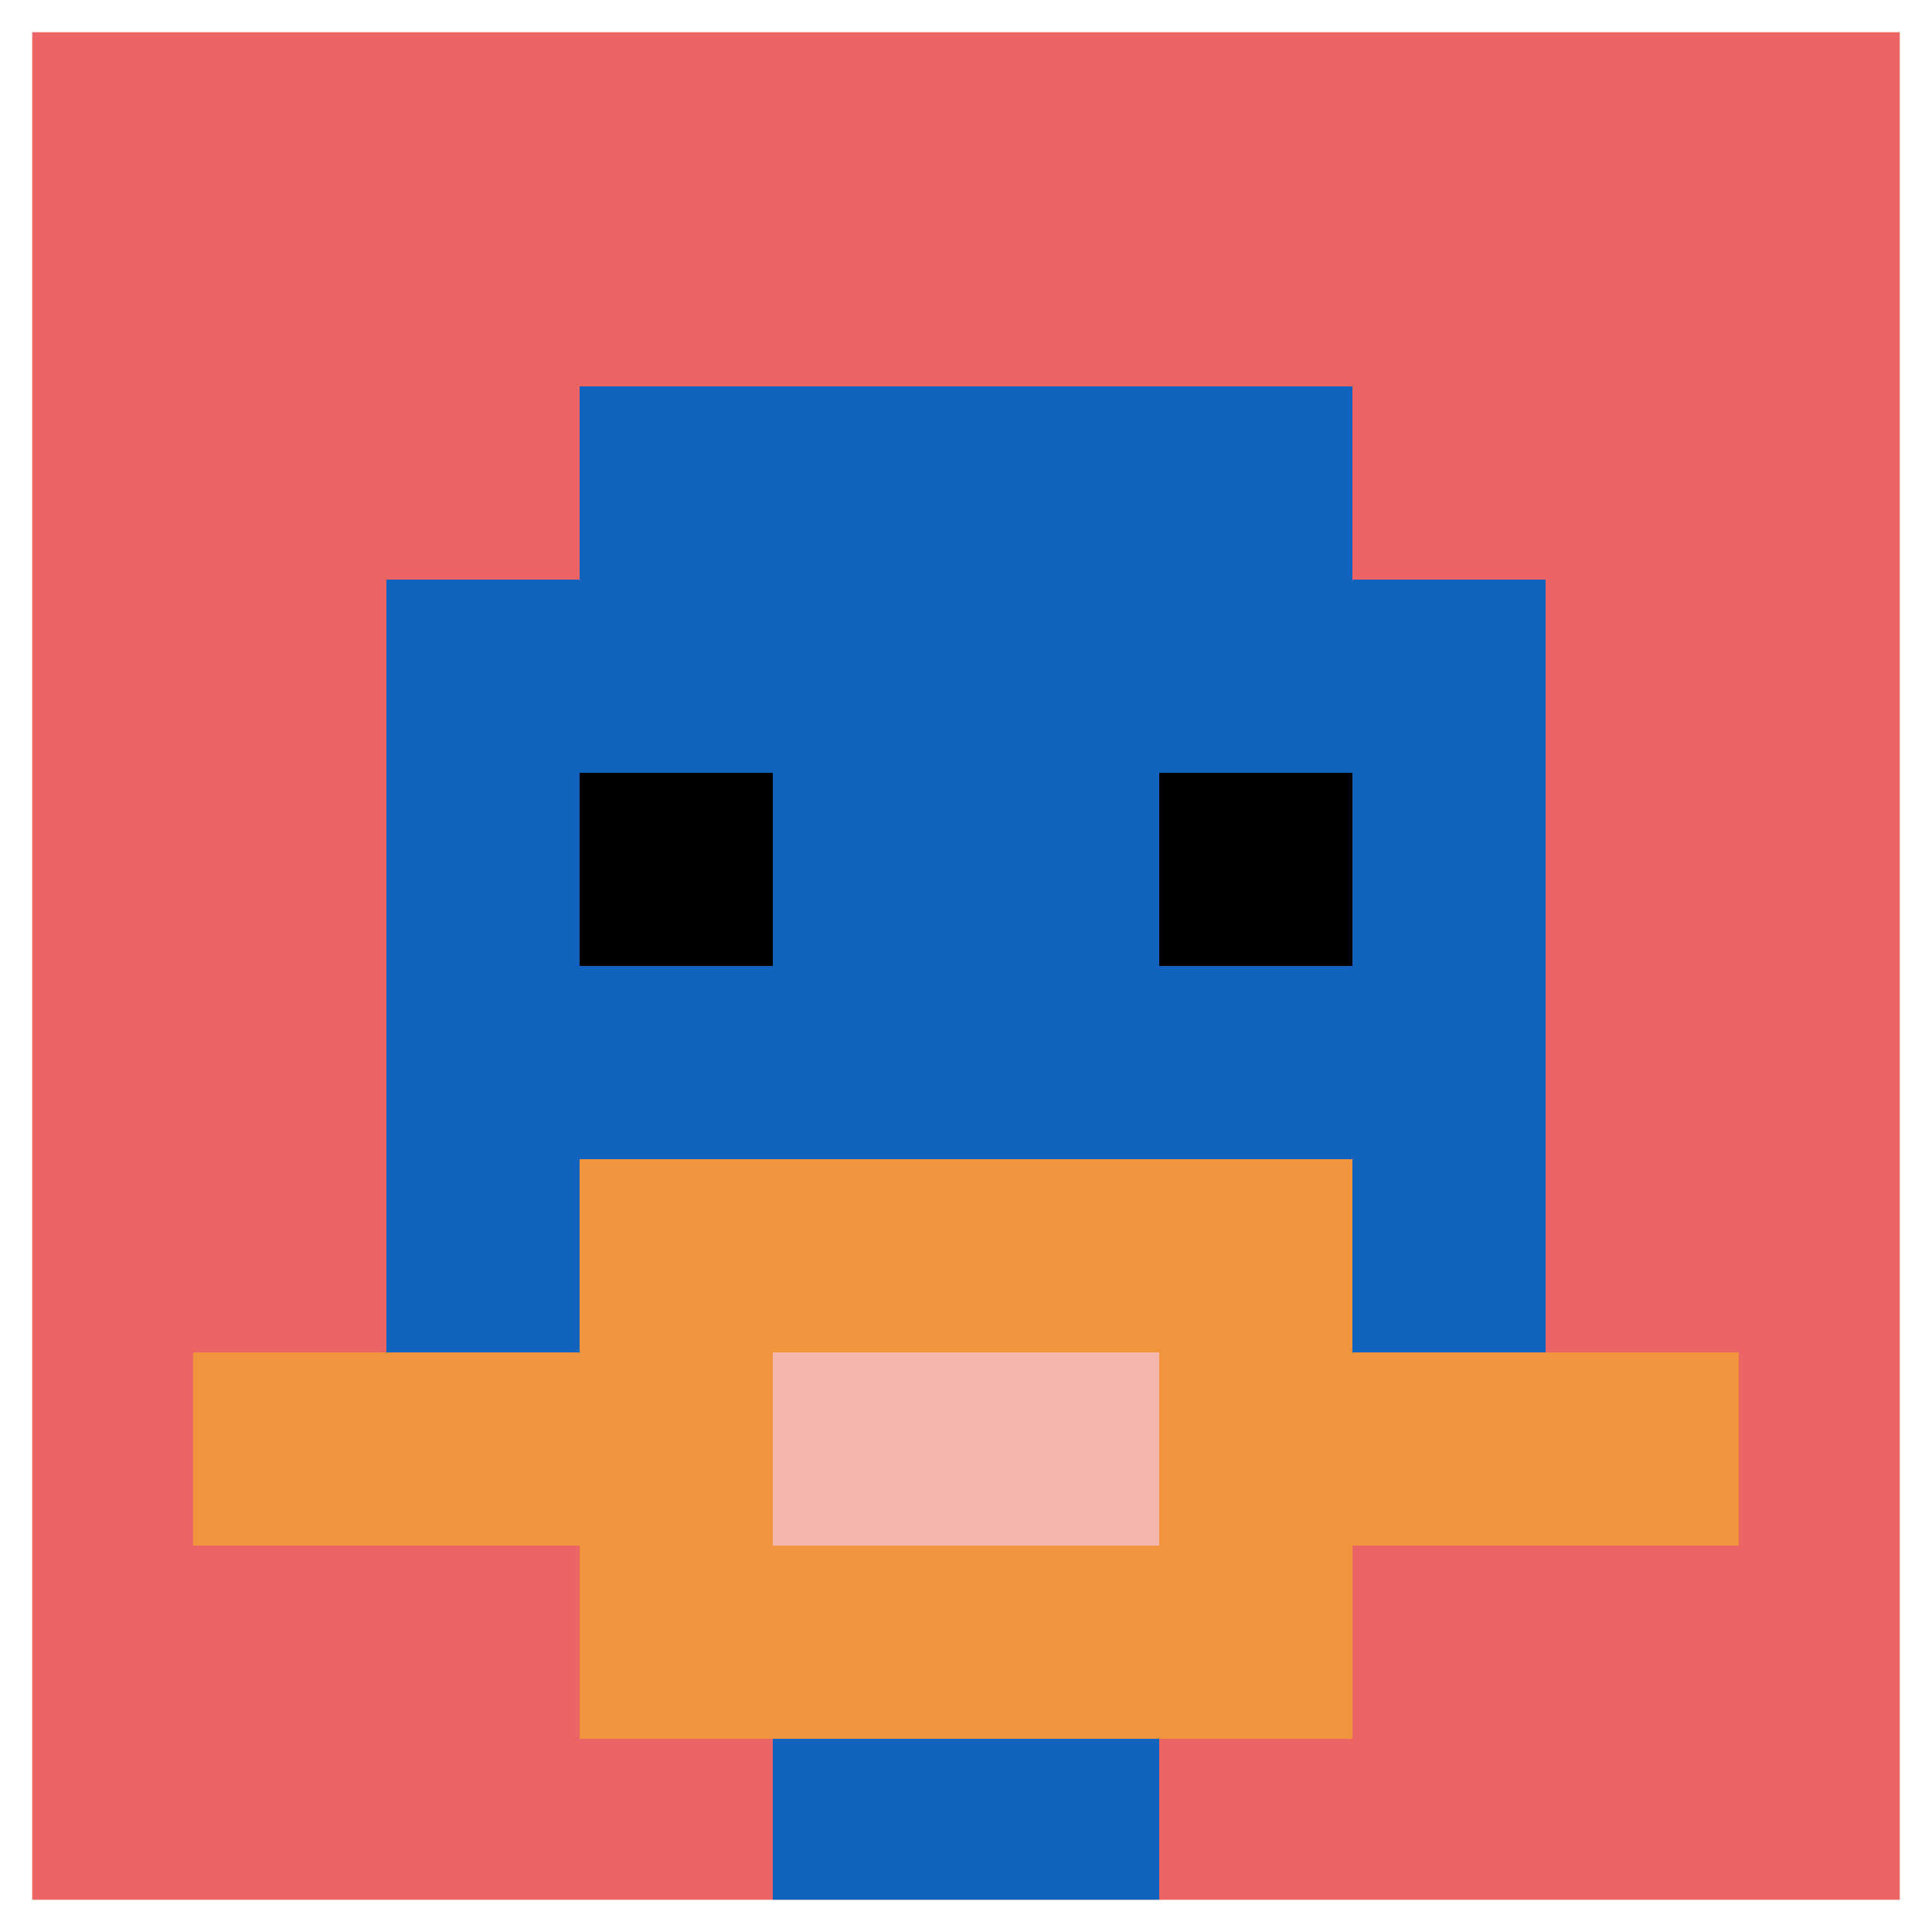 <svg xmlns="http://www.w3.org/2000/svg" version="1.1" width="846" height="846"><title>'goose-pfp-492242' by Dmitri Cherniak</title><desc>seed=492242
backgroundColor=#b66262
padding=40
innerPadding=0
timeout=3300
dimension=1
border=true
Save=function(){return n.handleSave()}
frame=484

Rendered at Wed Oct 04 2023 05:29:05 GMT+0200 (heure d’été d’Europe centrale)
Generated in &lt;1ms
</desc><defs></defs><rect width="100%" height="100%" fill="#b66262"></rect><g><g id="0-0"><rect x="0" y="0" height="846" width="846" fill="#EC6463"></rect><g><rect id="0-0-3-2-4-7" x="253.8" y="169.2" width="338.4" height="592.2" fill="#1263BD"></rect><rect id="0-0-2-3-6-5" x="169.2" y="253.8" width="507.6" height="423" fill="#1263BD"></rect><rect id="0-0-4-8-2-2" x="338.4" y="676.8" width="169.2" height="169.2" fill="#1263BD"></rect><rect id="0-0-1-7-8-1" x="84.6" y="592.2" width="676.8" height="84.6" fill="#F0943E"></rect><rect id="0-0-3-6-4-3" x="253.8" y="507.6" width="338.4" height="253.8" fill="#F0943E"></rect><rect id="0-0-4-7-2-1" x="338.4" y="592.2" width="169.2" height="84.6" fill="#F4B6AD"></rect><rect id="0-0-3-4-1-1" x="253.8" y="338.4" width="84.6" height="84.6" fill="#000000"></rect><rect id="0-0-6-4-1-1" x="507.6" y="338.4" width="84.6" height="84.6" fill="#000000"></rect></g><rect x="0" y="0" stroke="white" stroke-width="28.2" height="846" width="846" fill="none"></rect></g></g></svg>
